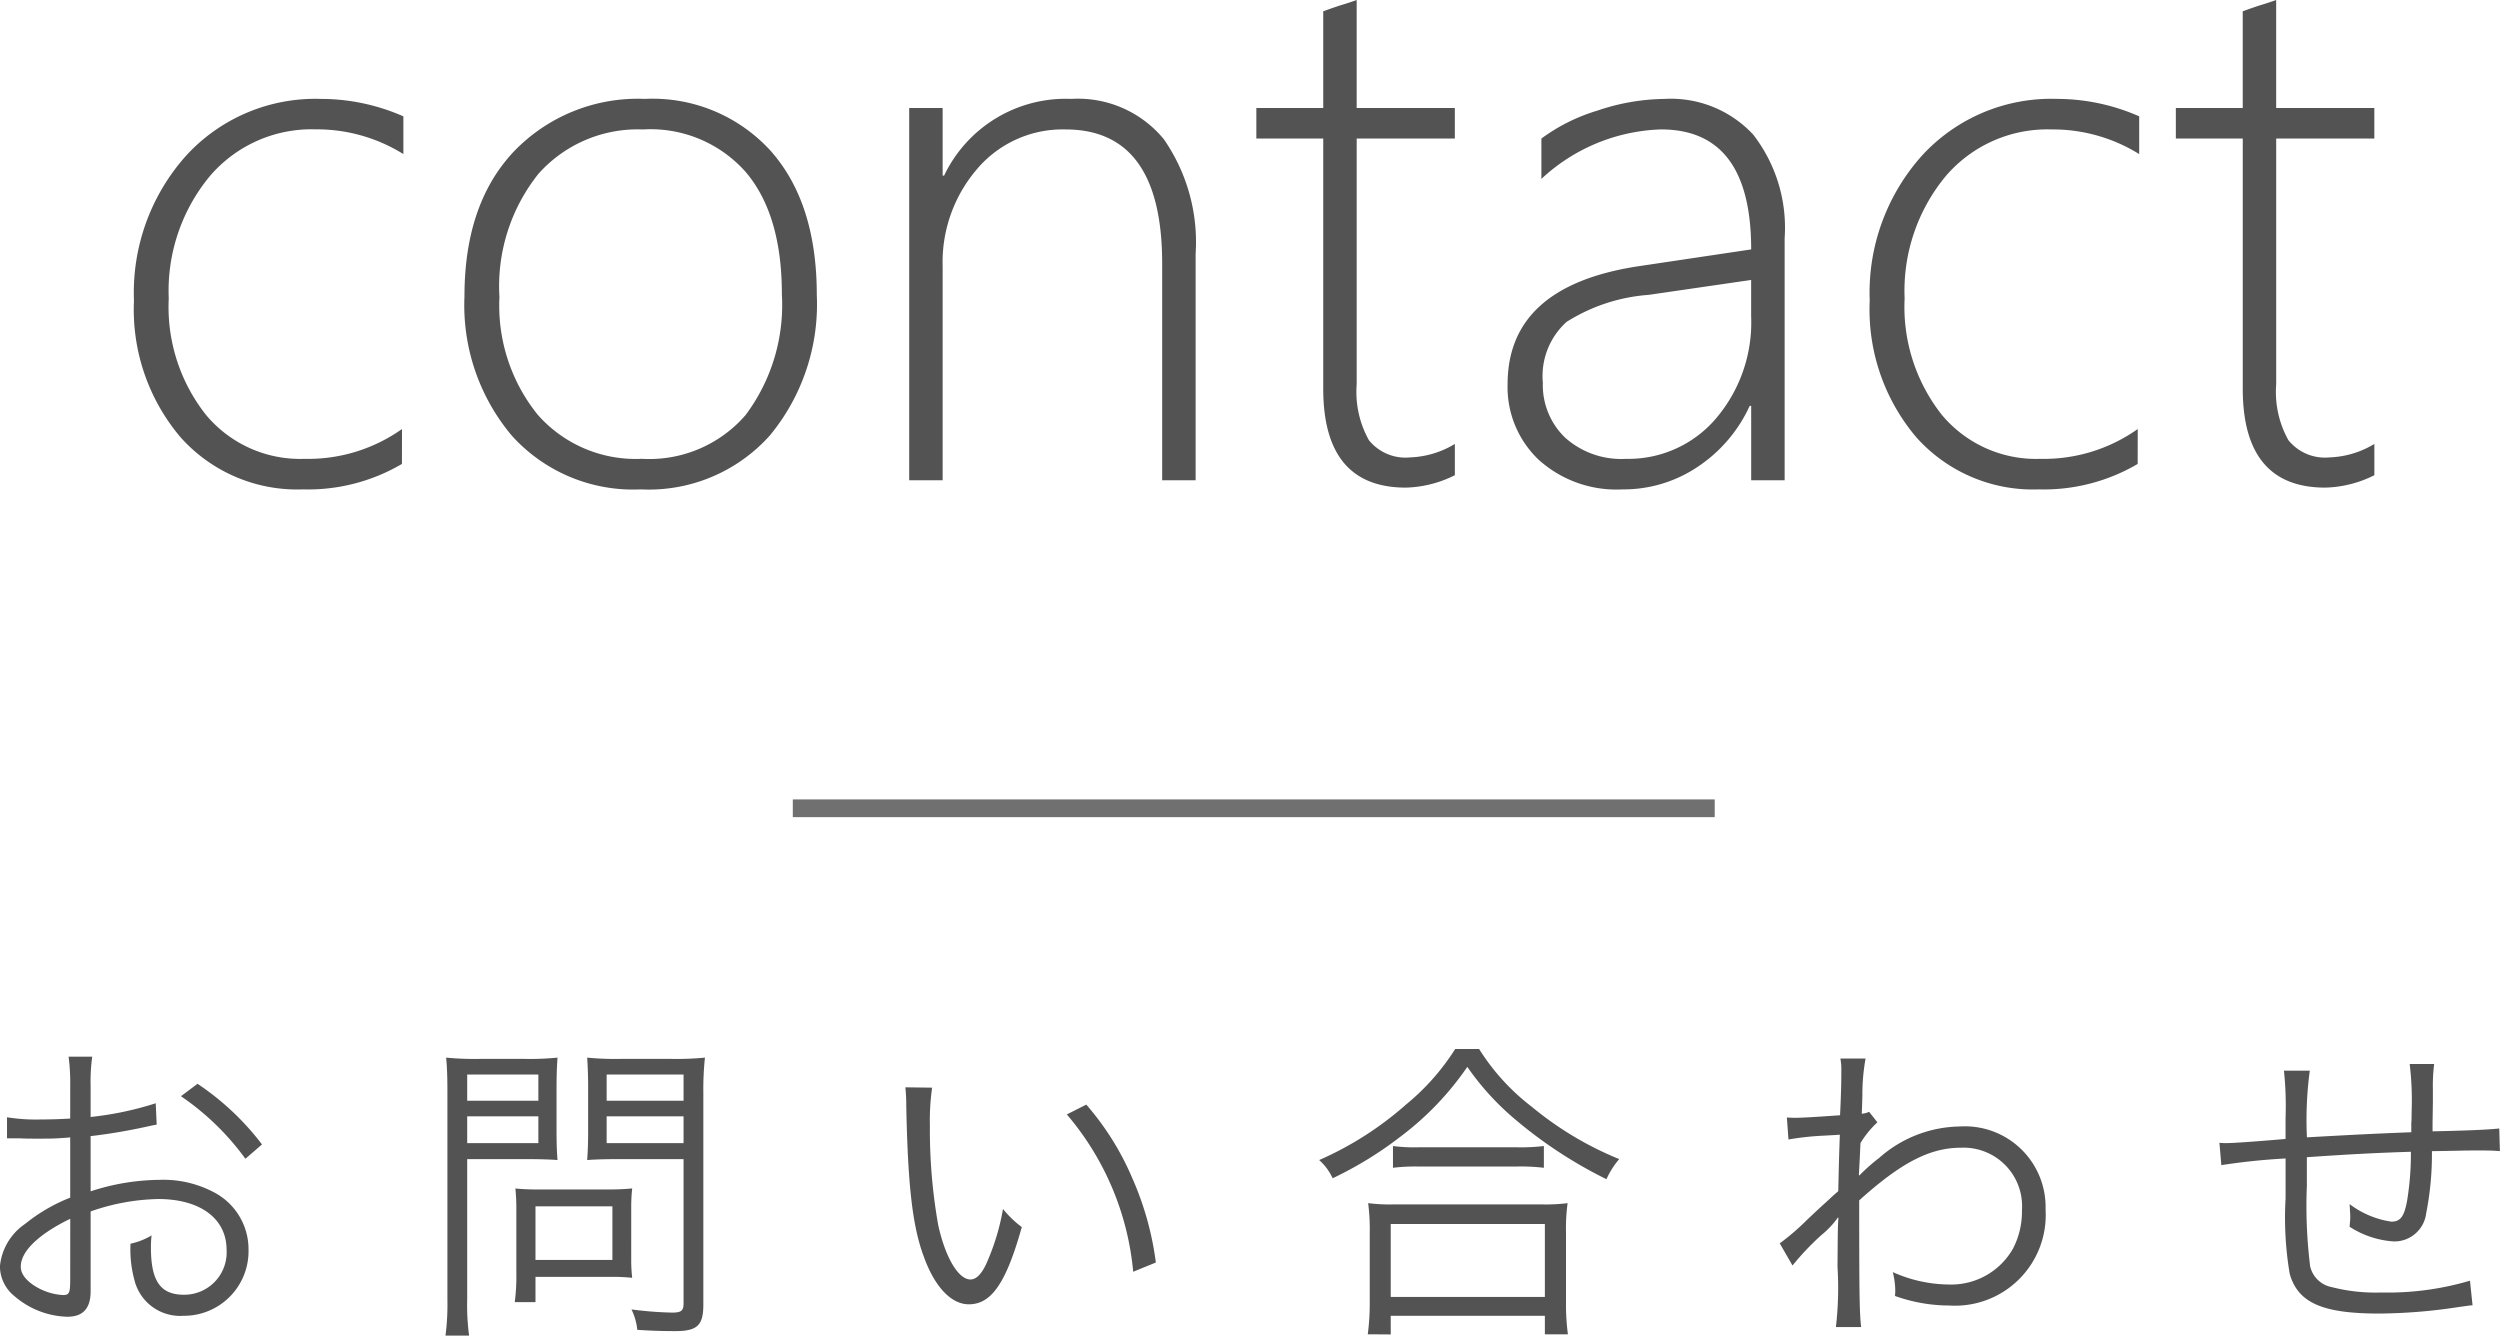 <svg xmlns="http://www.w3.org/2000/svg" width="141.012" height="75.333" viewBox="0 0 141.012 75.333">
  <g id="contact-c" transform="translate(-609.782 -252.909)">
    <path id="パス_1806" data-name="パス 1806" d="M-47.547-.923A10.452,10.452,0,0,1-53.125.513,8.815,8.815,0,0,1-60.037-2.43a11.135,11.135,0,0,1-2.625-7.7,11.582,11.582,0,0,1,2.953-8.193,9.877,9.877,0,0,1,7.588-3.189,11.526,11.526,0,0,1,4.655.984V-18.4a9.219,9.219,0,0,0-4.942-1.395A7.541,7.541,0,0,0-58.4-17.134a10.142,10.142,0,0,0-2.3,6.88,9.81,9.81,0,0,0,2.1,6.563A6.913,6.913,0,0,0-53.043-1.21a9.163,9.163,0,0,0,5.5-1.682ZM-34.074.513a9.213,9.213,0,0,1-7.27-3.025,11.429,11.429,0,0,1-2.676-7.865q0-5.229,2.8-8.183a9.688,9.688,0,0,1,7.373-2.953,9.007,9.007,0,0,1,7.1,2.933q2.6,2.933,2.6,8.121A11.615,11.615,0,0,1-26.8-2.522,9.16,9.16,0,0,1-34.074.513Zm.144-20.3a7.49,7.49,0,0,0-5.917,2.5,10.161,10.161,0,0,0-2.2,6.952A9.8,9.8,0,0,0-39.9-3.712a7.359,7.359,0,0,0,5.886,2.5,7.181,7.181,0,0,0,5.845-2.461A10.36,10.36,0,0,0-26.117-10.5q0-4.491-2.041-6.891A7.163,7.163,0,0,0-33.93-19.79ZM-4.666,0V-12.223q0-7.567-5.455-7.567A6.326,6.326,0,0,0-15.1-17.565a8.06,8.06,0,0,0-1.948,5.506V0h-1.887V-21h1.887v3.814h.082a7.6,7.6,0,0,1,7.178-4.327,6.267,6.267,0,0,1,5.209,2.266,10.169,10.169,0,0,1,1.8,6.47V0ZM11.843-.287a6.513,6.513,0,0,1-2.769.7Q4.419.41,4.419-5.168V-19.277H.646V-21H4.419v-5.455q.451-.164.943-.328.492-.144.943-.308V-21h5.537v1.723H6.306V-5.414a5.579,5.579,0,0,0,.687,3.148,2.649,2.649,0,0,0,2.328.974,5.208,5.208,0,0,0,2.522-.759ZM28.557,0V-4.2h-.082A8.229,8.229,0,0,1,25.553-.769,7.492,7.492,0,0,1,21.3.513,6.536,6.536,0,0,1,16.56-1.169a5.649,5.649,0,0,1-1.743-4.245q0-5.5,7.28-6.645l6.46-.964q0-6.768-5.086-6.768A10.36,10.36,0,0,0,16.724-17v-2.276a10.285,10.285,0,0,1,3.168-1.579,12.092,12.092,0,0,1,3.763-.656A6.335,6.335,0,0,1,28.67-19.5a8.573,8.573,0,0,1,1.774,5.845V0ZM22.774-10.459a10.017,10.017,0,0,0-4.635,1.528A4.122,4.122,0,0,0,16.806-5.5,4.113,4.113,0,0,0,18.047-2.42,4.74,4.74,0,0,0,21.5-1.21a6.485,6.485,0,0,0,5.045-2.246,8.359,8.359,0,0,0,2.01-5.793V-11.3ZM50.357-.923A10.452,10.452,0,0,1,44.779.513,8.815,8.815,0,0,1,37.868-2.43a11.135,11.135,0,0,1-2.625-7.7A11.582,11.582,0,0,1,38.2-18.324a9.877,9.877,0,0,1,7.588-3.189,11.526,11.526,0,0,1,4.655.984V-18.4A9.219,9.219,0,0,0,45.5-19.79a7.541,7.541,0,0,0-5.988,2.656,10.142,10.142,0,0,0-2.3,6.88,9.81,9.81,0,0,0,2.1,6.563A6.913,6.913,0,0,0,44.861-1.21a9.163,9.163,0,0,0,5.5-1.682Zm13.351.636a6.513,6.513,0,0,1-2.769.7q-4.655,0-4.655-5.578V-19.277H52.51V-21h3.773v-5.455q.451-.164.943-.328.492-.144.943-.308V-21h5.537v1.723H58.17V-5.414a5.579,5.579,0,0,0,.687,3.148,2.649,2.649,0,0,0,2.328.974,5.208,5.208,0,0,0,2.522-.759Z" transform="translate(680 280)" fill="#535353"/>
    <path id="パス_1807" data-name="パス 1807" d="M-61.434-11.862a18.191,18.191,0,0,1-3.672.774v-1.728a10.294,10.294,0,0,1,.09-1.674h-1.332a11.957,11.957,0,0,1,.09,1.71V-11c-.54.036-1.242.054-1.728.054a10.2,10.2,0,0,1-1.836-.126v1.188h.738c.2.018.684.018.954.018.522,0,.828,0,1.152-.018.558-.036.558-.036.72-.054v3.4A9.629,9.629,0,0,0-68.8-5.058a3.258,3.258,0,0,0-1.422,2.394A2.171,2.171,0,0,0-69.39-.972,4.754,4.754,0,0,0-66.42.18c.882,0,1.314-.468,1.314-1.44v-4.5a12.145,12.145,0,0,1,3.816-.7c2.358,0,3.852,1.1,3.852,2.862A2.389,2.389,0,0,1-59.85-1.062c-1.314,0-1.854-.774-1.854-2.646a5.346,5.346,0,0,1,.036-.7,3.9,3.9,0,0,1-1.188.468,6.568,6.568,0,0,0,.216,2.034A2.655,2.655,0,0,0-59.868.126,3.643,3.643,0,0,0-56.2-3.6,3.622,3.622,0,0,0-58.05-6.786a6.094,6.094,0,0,0-3.186-.756,12.752,12.752,0,0,0-3.87.648v-3.114a31.592,31.592,0,0,0,3.186-.54c.252-.054.324-.072.54-.108Zm-4.824,9.936c0,.774-.054.882-.414.882a3.362,3.362,0,0,1-1.6-.522c-.522-.342-.774-.7-.774-1.08,0-.864,1.008-1.836,2.79-2.7ZM-55.44-9.54a15.126,15.126,0,0,0-3.636-3.42l-.936.7A14.742,14.742,0,0,1-56.376-8.73Zm11.574.828h3.276c.738,0,1.422.018,1.818.054-.036-.432-.054-.936-.054-1.656v-2.412c0-.7.018-1.17.054-1.71a15.793,15.793,0,0,1-1.836.072h-2.574a16.5,16.5,0,0,1-1.872-.072c.054.576.072,1.1.072,1.98V-.774a13.62,13.62,0,0,1-.108,2.016h1.332a12.653,12.653,0,0,1-.108-2.016Zm0-4.77h4.014v1.476h-4.014Zm0,2.358h4.014v1.512h-4.014Zm13.32-1.332a16.843,16.843,0,0,1,.09-1.98,16.865,16.865,0,0,1-1.89.072h-2.916a15.793,15.793,0,0,1-1.836-.072c.036.54.054,1.08.054,1.71v2.412c0,.666-.018,1.134-.054,1.656.4-.036,1.08-.054,1.836-.054h3.6V-.576c0,.414-.126.522-.648.522A20.43,20.43,0,0,1-34.6-.234,3.415,3.415,0,0,1-34.272.918c.792.054,1.44.072,2.142.072,1.242,0,1.584-.324,1.584-1.494ZM-36-13.482h4.338v1.476H-36Zm0,2.358h4.338v1.512H-36Zm1.386,5.166a10.183,10.183,0,0,1,.054-1.1A12.917,12.917,0,0,1-35.874-7h-4.032a12.37,12.37,0,0,1-1.242-.054,11.145,11.145,0,0,1,.054,1.134v3.6a11.135,11.135,0,0,1-.09,1.674h1.17V-2.07h4.32a10.41,10.41,0,0,1,1.134.054,9.165,9.165,0,0,1-.054-1.08Zm-5.4-.09h4.338v3.024h-4.338Zm20.862-6.714A9.738,9.738,0,0,1-19.1-11.7c.09,4.428.342,6.732.972,8.442.612,1.728,1.548,2.736,2.556,2.736,1.278,0,2.106-1.206,2.988-4.356A5.754,5.754,0,0,1-13.644-5.9a12.951,12.951,0,0,1-.936,3.078c-.27.594-.576.9-.9.9C-16.164-1.926-16.9-3.168-17.3-5a30.824,30.824,0,0,1-.468-5.6,13.048,13.048,0,0,1,.126-2.142Zm9.108,1.53A15.9,15.9,0,0,1-6.3-2.358l1.278-.522a17.235,17.235,0,0,0-1.35-4.806,15.624,15.624,0,0,0-2.574-4.1Zm21.906-3.69A13.1,13.1,0,0,1,9.09-11.79a18.774,18.774,0,0,1-4.9,3.132A3.129,3.129,0,0,1,4.95-7.632a20.812,20.812,0,0,0,3.816-2.34,16.771,16.771,0,0,0,3.78-3.942,15.121,15.121,0,0,0,2.772,3.024,25.161,25.161,0,0,0,5.076,3.312,4.659,4.659,0,0,1,.72-1.134,18.875,18.875,0,0,1-4.932-2.952,12.365,12.365,0,0,1-2.97-3.258Zm-3.51,6.7a10.352,10.352,0,0,1,1.4-.072h5.6a11.08,11.08,0,0,1,1.512.072V-9.45a10.748,10.748,0,0,1-1.512.072H9.774A9.2,9.2,0,0,1,8.352-9.45Zm-.126,9.4V.126H16.92V1.17h1.3a12.51,12.51,0,0,1-.108-1.764V-4.572a10.88,10.88,0,0,1,.09-1.656,9.539,9.539,0,0,1-1.4.072H8.352a9.539,9.539,0,0,1-1.4-.072,11.32,11.32,0,0,1,.09,1.656V-.594A13.065,13.065,0,0,1,6.93,1.17Zm0-6.228H16.92V-.936H8.226Zm22.662,2.34a15.345,15.345,0,0,1,1.62-1.71,5.064,5.064,0,0,0,.936-.99h.036c-.036.432-.036.576-.054,2.772a19.216,19.216,0,0,1-.09,3.4h1.422c-.09-.828-.108-1.728-.108-7.146,2.358-2.124,3.978-2.97,5.742-2.97A3.3,3.3,0,0,1,43.83-5.832a4.55,4.55,0,0,1-.5,2.16,4.007,4.007,0,0,1-3.6,2.034,7.883,7.883,0,0,1-3.186-.7A4.425,4.425,0,0,1,36.684-1.3a2.35,2.35,0,0,1-.018.306,9.08,9.08,0,0,0,3.06.54,5.116,5.116,0,0,0,5.436-5.418,4.552,4.552,0,0,0-4.842-4.68,7.008,7.008,0,0,0-4.554,1.782,9.859,9.859,0,0,0-1.044.918l-.054.054h-.036c0-.036.036-.648.09-1.818a5.322,5.322,0,0,1,.954-1.17l-.468-.594a1.052,1.052,0,0,1-.414.108c.018-.414.018-.414.036-1.026a11.283,11.283,0,0,1,.18-2.088H33.588a3.239,3.239,0,0,1,.054.7c0,.7-.018,1.386-.072,2.5-1.476.108-2.232.144-2.5.144-.144,0-.252,0-.5-.018l.09,1.242a15.722,15.722,0,0,1,1.98-.216c.666-.036.666-.036.918-.054-.054,1.53-.054,1.692-.09,3.186-.234.2-.234.2-.522.468-.612.558-.612.558-1.224,1.134A13.32,13.32,0,0,1,30.168-3.96ZM58.608-13.7a19.142,19.142,0,0,1,.09,2.682v1.17c-1.89.162-3.006.234-3.33.234a3.839,3.839,0,0,1-.4-.018l.108,1.26A36.276,36.276,0,0,1,58.7-8.748V-6.5a18.993,18.993,0,0,0,.234,4.266C59.4-.612,60.768,0,63.972,0a30.586,30.586,0,0,0,4.554-.378c.432-.054.468-.072.72-.09L69.1-1.854a16.319,16.319,0,0,1-5,.666,10,10,0,0,1-2.808-.306,1.546,1.546,0,0,1-1.206-1.17A27.6,27.6,0,0,1,59.9-7.2V-8.82c2.394-.162,3.69-.234,5.868-.306a16.368,16.368,0,0,1-.216,2.772c-.162.882-.378,1.17-.882,1.17a5.111,5.111,0,0,1-2.358-.99c.018.36.036.54.036.738,0,.18-.018.27-.036.54a5.163,5.163,0,0,0,2.5.828,1.805,1.805,0,0,0,1.818-1.584,17.115,17.115,0,0,0,.324-3.51c.576,0,.972-.018,1.26-.018.594-.018,1.062-.018,1.224-.018.756,0,.864,0,1.35.036l-.036-1.278c-.594.072-2,.126-3.762.162v-.486l.018-1.17v-.756a9.74,9.74,0,0,1,.072-1.386H65.7a17.249,17.249,0,0,1,.108,2.736c0,.216,0,.414-.018.612v.5c-2.25.09-2.97.126-5.886.288a20.829,20.829,0,0,1,.162-3.762Z" transform="translate(680 327)" fill="#535353"/>
    <path id="線_35" data-name="線 35" d="M52,.5H0v-1H52Z" transform="translate(654.5 298.5)" fill="#707070"/>
  </g>
</svg>
